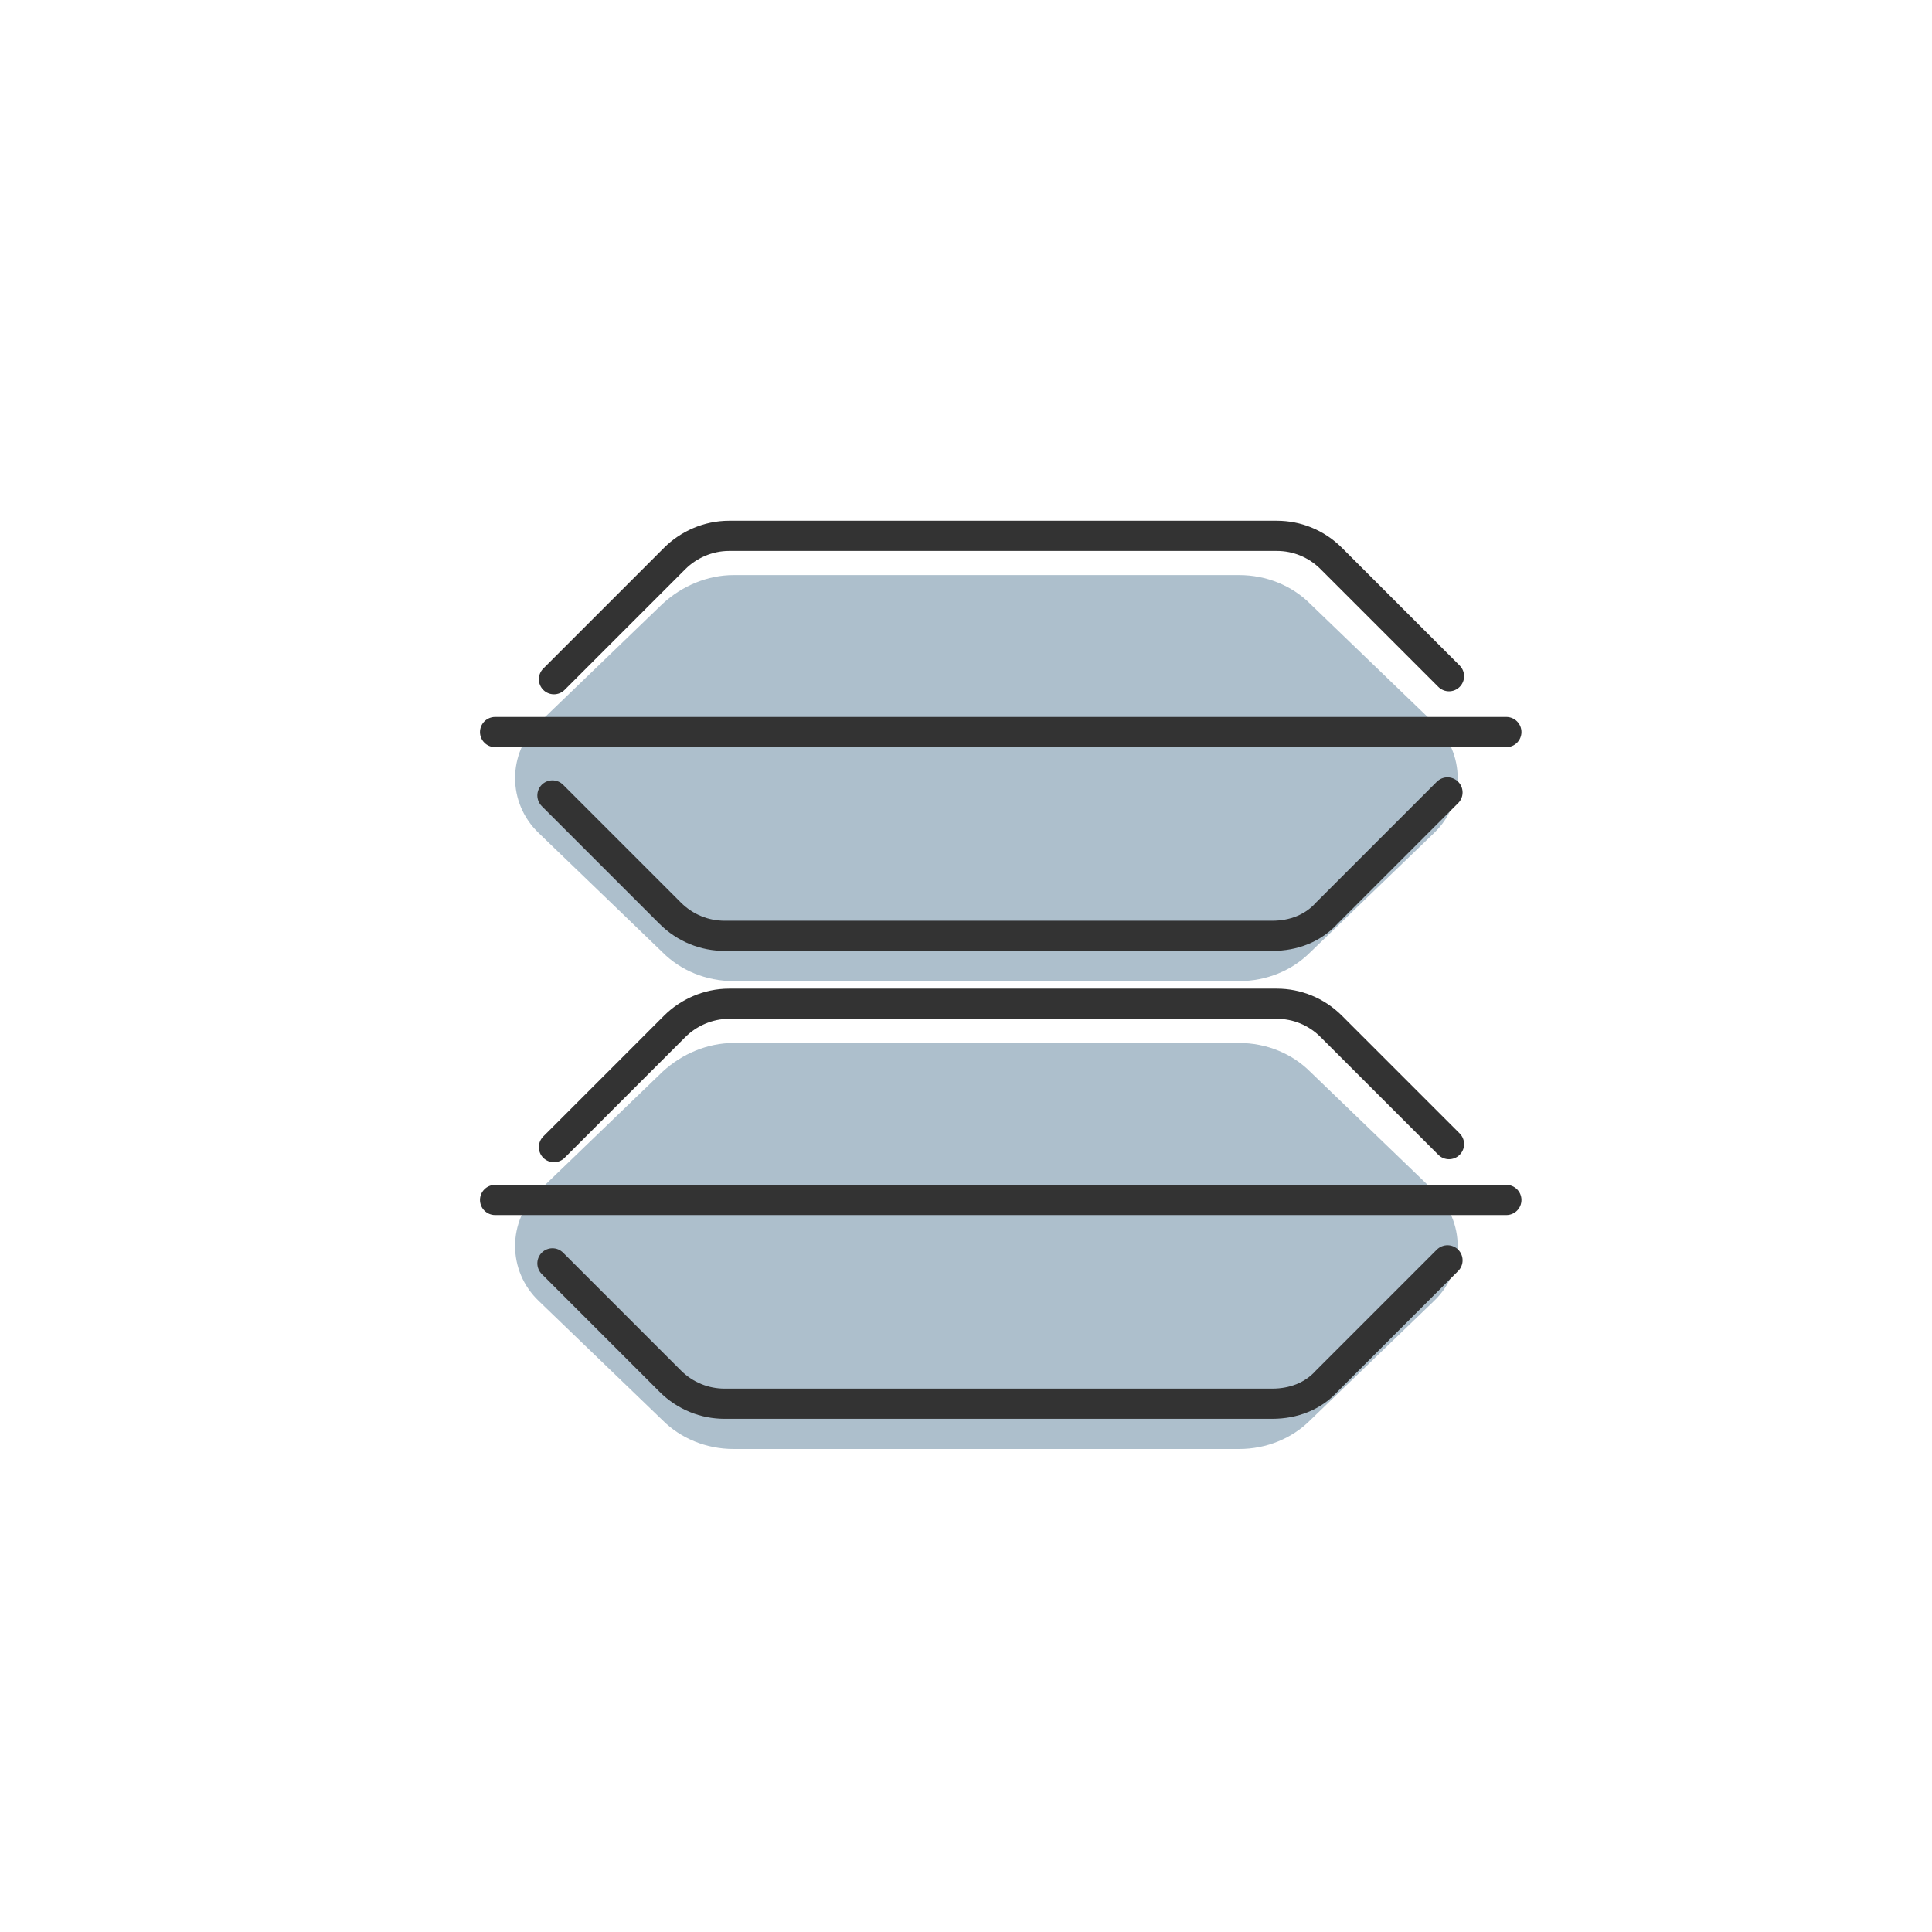 <?xml version="1.0" encoding="UTF-8"?> <!-- Generator: Adobe Illustrator 22.1.0, SVG Export Plug-In . SVG Version: 6.00 Build 0) --> <svg xmlns="http://www.w3.org/2000/svg" xmlns:xlink="http://www.w3.org/1999/xlink" id="Layer_1" x="0px" y="0px" viewBox="0 0 128 128" style="enable-background:new 0 0 128 128;" xml:space="preserve"> <style type="text/css"> .st0{fill:#2D3439;} .st1{fill:none;stroke:#2D3439;stroke-width:2;stroke-linecap:round;stroke-linejoin:round;stroke-miterlimit:10;} .st2{filter:url(#Adobe_OpacityMaskFilter);} .st3{fill:#FFFFFF;stroke:#000000;stroke-width:2;stroke-miterlimit:10;} .st4{fill:none;stroke:#000000;stroke-miterlimit:10;} .st5{fill:none;stroke:#000000;stroke-width:2;stroke-miterlimit:10;} .st6{fill:none;stroke:#000000;stroke-width:7;stroke-miterlimit:10;stroke-dasharray:5,3;} .st7{fill:none;stroke:#000000;stroke-width:4;stroke-miterlimit:10;stroke-dasharray:3,3;} .st8{fill:none;stroke:#000000;stroke-miterlimit:10;stroke-dasharray:1,1;} .st9{mask:url(#SVGID_1_);fill:#3FA9F5;} .st10{fill:url(#SVGID_2_);} .st11{fill:#ADBFCC;} .st12{fill:#CC9966;} .st13{fill:none;stroke:#2D3439;stroke-linecap:round;stroke-linejoin:round;stroke-miterlimit:10;} .st14{fill:#73E573;} .st15{fill:none;stroke:#2D3439;stroke-width:2;stroke-linejoin:round;stroke-miterlimit:10;} .st16{fill:#EB9010;} .st17{fill:none;stroke:#2D3439;stroke-miterlimit:10;} .st18{fill:#231F20;} .st19{fill:none;stroke:#231F20;stroke-miterlimit:10;} .st20{fill:none;stroke:#231F20;stroke-linecap:square;stroke-miterlimit:10;} .st21{fill:#1D1D1B;} .st22{fill:none;stroke:#8AC144;stroke-linecap:round;stroke-linejoin:round;stroke-miterlimit:10;} .st23{fill:#EE2545;} .st24{fill:#8AC144;} .st25{fill:none;stroke:#2D3439;stroke-linejoin:round;stroke-miterlimit:10;} .st26{fill:none;stroke:#FFFFFF;stroke-width:2;stroke-linecap:round;stroke-linejoin:round;stroke-miterlimit:10;} .st27{fill:none;stroke:#FFFFFF;stroke-linecap:round;stroke-linejoin:round;stroke-miterlimit:10;} .st28{fill:none;stroke:#FFFFFF;stroke-width:2;stroke-linejoin:round;stroke-miterlimit:10;} .st29{fill:none;stroke:#FFFFFF;stroke-linejoin:round;stroke-miterlimit:10;} .st30{fill:none;stroke:#8AC144;stroke-width:2;stroke-linecap:round;stroke-linejoin:round;stroke-miterlimit:10;} .st31{fill:none;stroke:#333333;stroke-width:2;stroke-linecap:round;stroke-linejoin:round;stroke-miterlimit:10;} .st32{fill:none;stroke:#333333;stroke-linecap:round;stroke-linejoin:round;stroke-miterlimit:10;} .st33{fill:#FFD966;} .st34{fill:#FFFFFF;} .st35{fill:none;stroke:#333333;stroke-width:2;stroke-linejoin:round;stroke-miterlimit:10;} .st36{fill:none;stroke:#8AC144;stroke-miterlimit:10;} .st37{fill:none;stroke:#2D3439;stroke-width:3.5;stroke-miterlimit:10;stroke-dasharray:2,1;} .st38{fill:none;stroke:#2D3439;stroke-width:1.5;stroke-miterlimit:10;stroke-dasharray:1.5,0.5;} .st39{fill:none;stroke:#2D3439;stroke-width:2;stroke-miterlimit:10;} .st40{fill:#72BA66;} .st41{fill:#C1D9C1;} .st42{fill:#D2EAD0;} .st43{fill:#EFE3CD;} .st44{fill:#DDE38B;} .st45{fill:#BBCC88;} .st46{fill:#3A8358;} .st47{fill:url(#SVGID_3_);} .st48{fill:none;stroke:#2D3439;stroke-width:2;stroke-miterlimit:10;stroke-dasharray:1;} .st49{fill:none;stroke:#A3461B;stroke-width:3;stroke-miterlimit:10;stroke-dasharray:1;} .st50{fill:none;stroke:#1B602F;stroke-width:3;stroke-miterlimit:10;stroke-dasharray:1;} .st51{fill:none;stroke:#FFFFFF;stroke-width:3;stroke-miterlimit:10;stroke-dasharray:1;} .st52{opacity:0.5;} .st53{fill:none;stroke:#2D3439;stroke-width:3;stroke-miterlimit:10;stroke-dasharray:2,2;} .st54{fill:#333333;} .st55{fill:#211914;} </style> <path class="st11" d="M82.1,65H48.6c-1.8,0-3.5-0.7-4.7-1.9l-8.2-7.9c-2.1-2-2.1-5.3,0-7.3l8.2-7.9c1.3-1.2,3-1.9,4.7-1.9h33.5 c1.8,0,3.5,0.7,4.7,1.9l8.2,7.9c2.1,2,2.1,5.3,0,7.3l-8.2,7.9C85.6,64.3,83.9,65,82.1,65z"></path> <path class="st11" d="M82.1,96H48.6c-1.8,0-3.5-0.7-4.7-1.9l-8.2-7.9c-2.1-2-2.1-5.3,0-7.3l8.2-7.9c1.3-1.2,3-1.9,4.7-1.9h33.5 c1.8,0,3.5,0.7,4.7,1.9l8.2,7.9c2.1,2,2.1,5.3,0,7.3l-8.2,7.9C85.6,95.3,83.9,96,82.1,96z"></path> <line class="st31" x1="32.8" y1="79.5" x2="99.8" y2="79.5"></line> <path class="st31" d="M36.7,76l8-8c0.9-0.9,2.2-1.5,3.6-1.5h36.3c1.3,0,2.6,0.5,3.6,1.5l7.8,7.8"></path> <path class="st31" d="M95.9,83.5l-8,8C87,92.5,85.7,93,84.3,93H48c-1.3,0-2.6-0.5-3.6-1.5l-7.8-7.8"></path> <line class="st31" x1="32.8" y1="48.5" x2="99.8" y2="48.5"></line> <path class="st31" d="M36.7,45l8-8c0.9-0.9,2.2-1.5,3.6-1.5h36.3c1.3,0,2.6,0.5,3.6,1.5l7.8,7.8"></path> <path class="st31" d="M95.9,52.5l-8,8C87,61.5,85.7,62,84.3,62H48c-1.3,0-2.6-0.5-3.6-1.5l-7.8-7.8"></path> </svg> 